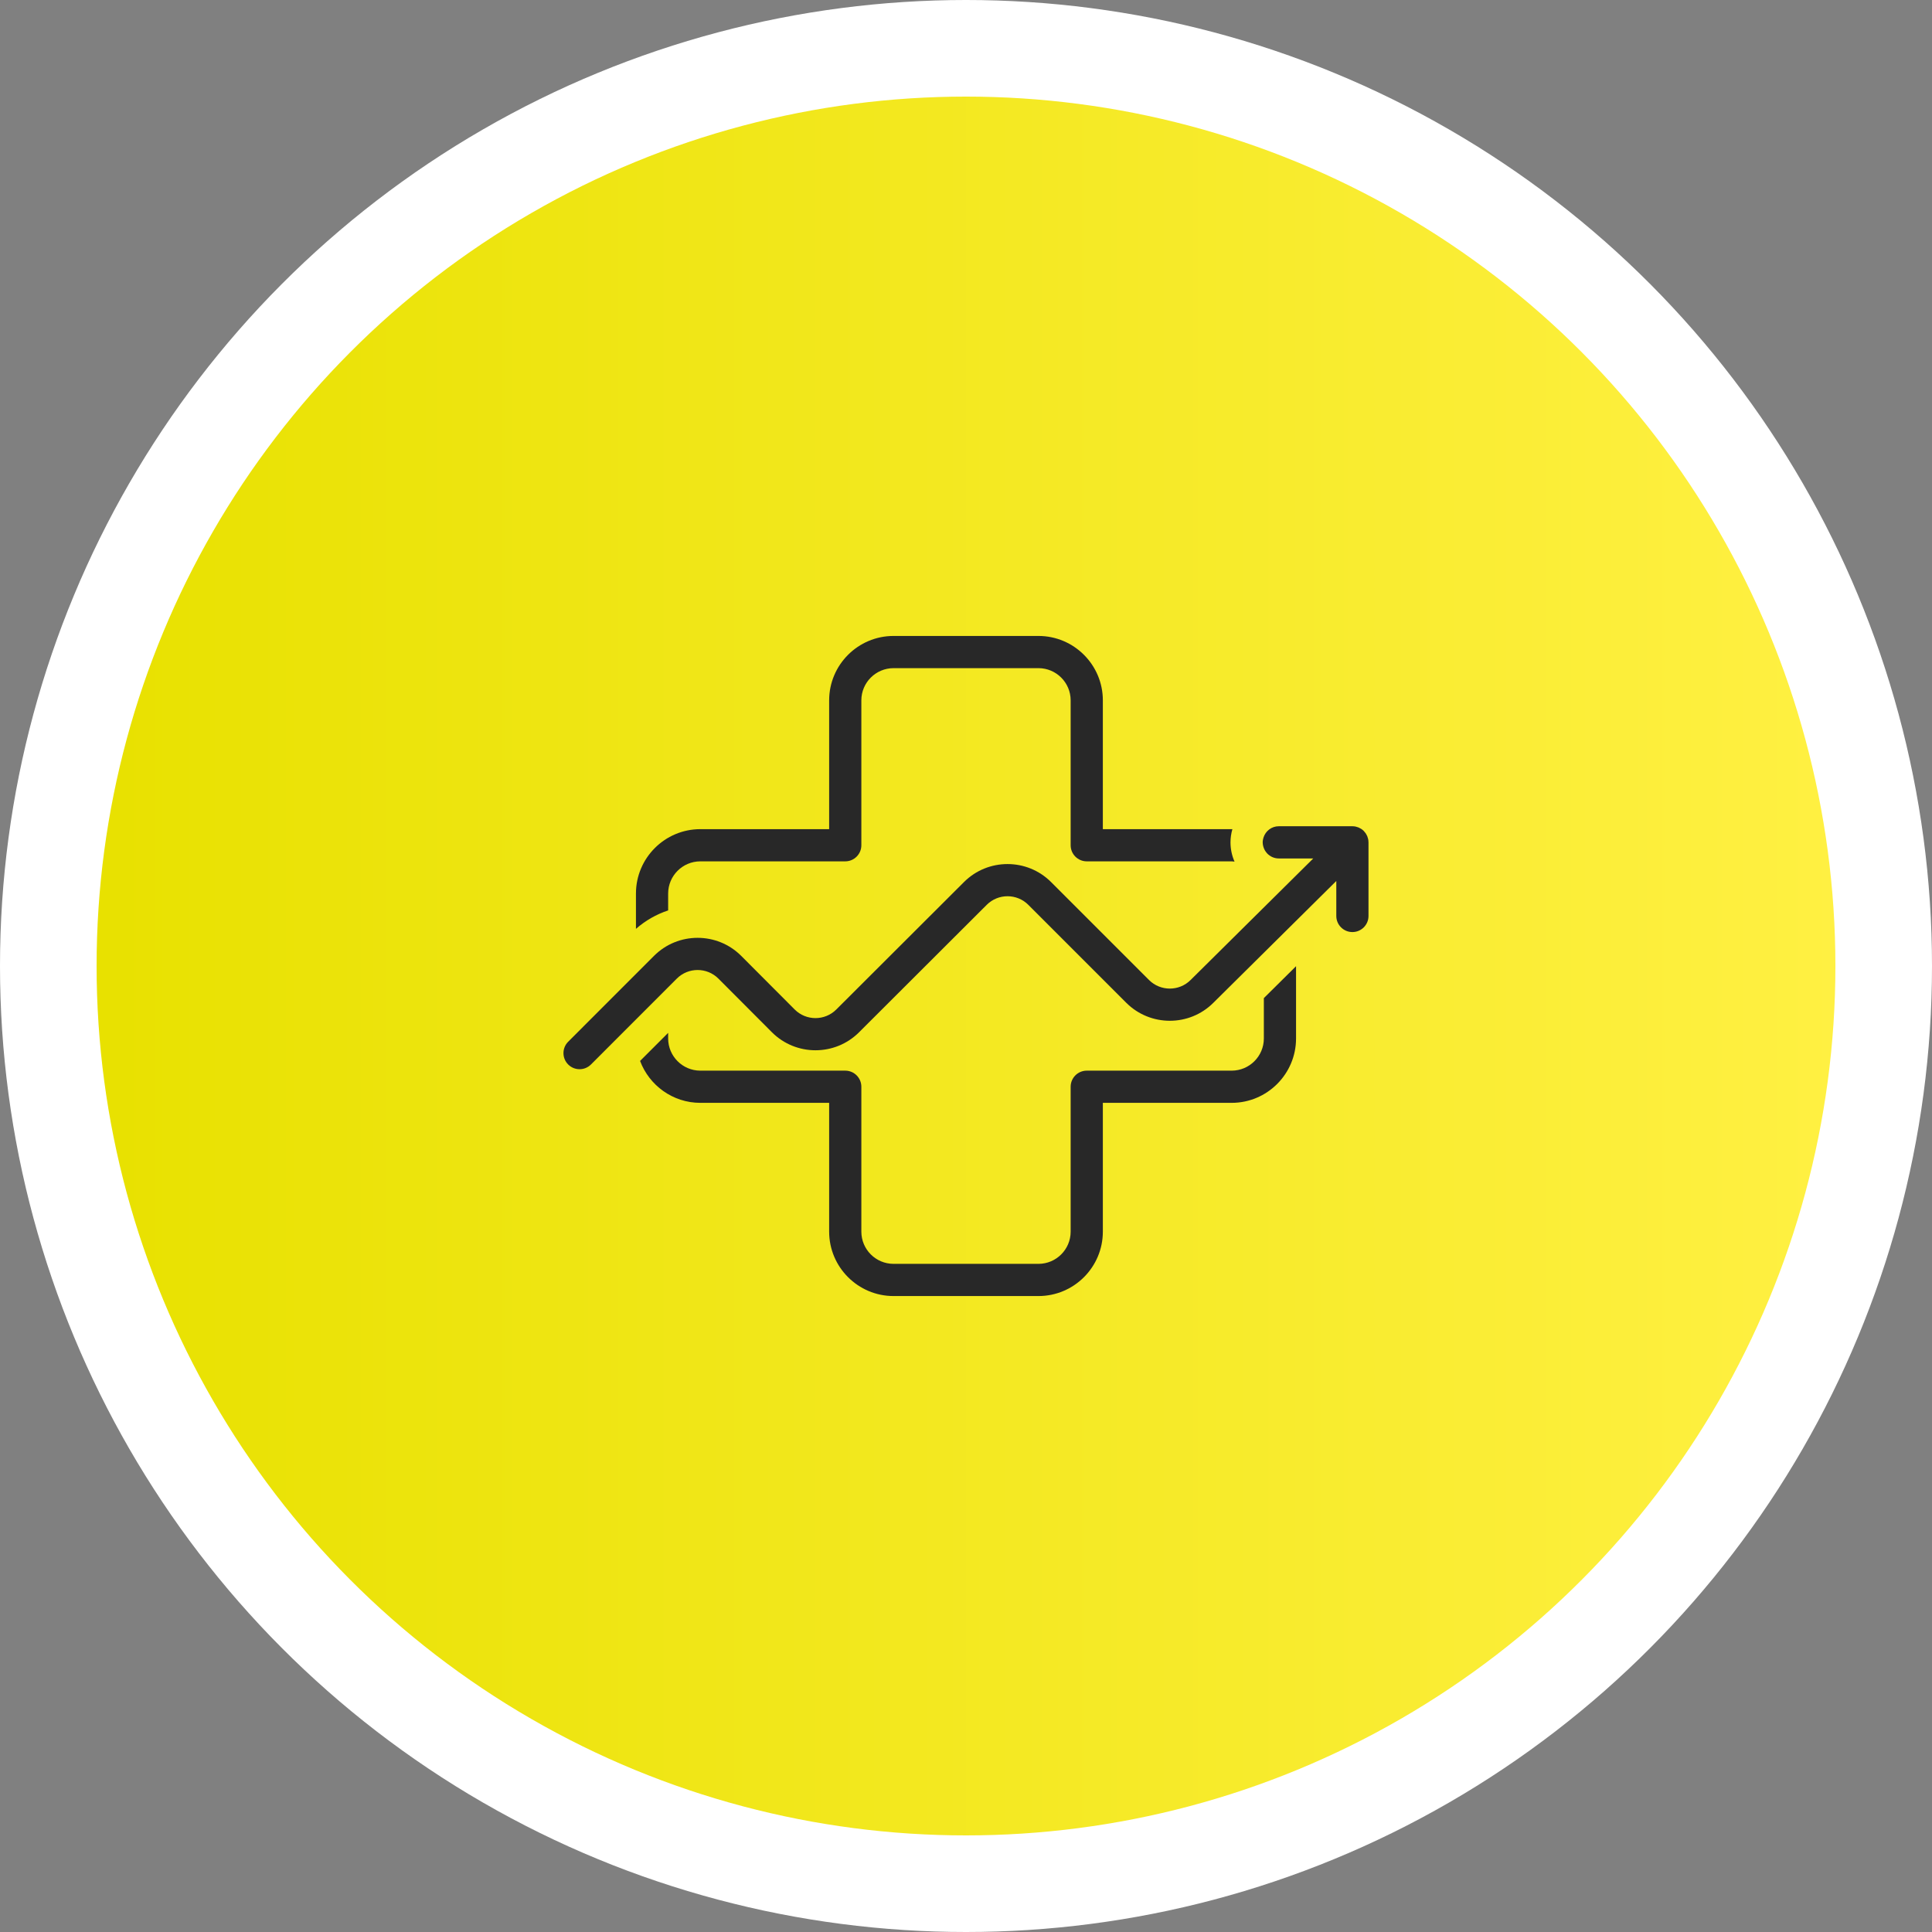 <?xml version="1.0" encoding="utf-8"?>
<!-- Generator: Adobe Illustrator 25.0.0, SVG Export Plug-In . SVG Version: 6.00 Build 0)  -->
<svg version="1.0" xmlns="http://www.w3.org/2000/svg" xmlns:xlink="http://www.w3.org/1999/xlink" x="0px" y="0px"
	 viewBox="0 0 240 240" style="enable-background:new 0 0 240 240;" xml:space="preserve">
<rect x="0" y="0" width="240" height="240" fill="#808080" stroke="none"/>
<g id="_x2D__32_">
</g>
<g id="_x2D__31_">
</g>
<g id="_x2D__30_">
</g>
<g id="_x2D__29_">
</g>
<g id="_x2D__28_">
</g>
<g id="_x2D__27_">
</g>
<g id="_x2D__26_">
</g>
<g id="_x2D__25_">
</g>
<g id="_x2D__24_">
</g>
<g id="_x2D__8_">
</g>
<g id="_x2D__7_">
</g>
<g id="_x2D__6_">
</g>
<g id="_x2D__5_">
</g>
<g id="_x2D__4_">
</g>
<g id="_x2D__23_">
</g>
<g id="_x2D__22_">
</g>
<g id="_x2D__21_">
</g>
<g id="_x2D__20_">
</g>
<g id="_x2D__19_">
</g>
<g id="_x2D__18_">
</g>
<g id="_x2D__17_">
</g>
<g id="_x2D__16_">
</g>
<g id="_x2D__15_">
</g>
<g id="_x2D__14_">
</g>
<g id="_x2D__13_">
</g>
<g id="_x2D__12_">
</g>
<g id="specific_answers">
</g>
<g id="performance_stats">
</g>
<g id="high_performance">
</g>
<g id="increase-profit">
</g>
<g id="increase-health">
	
		<line id="diagonale_49_" style="display:none;fill:none;stroke:#282828;stroke-width:3;stroke-linecap:round;stroke-linejoin:round;stroke-miterlimit:23.333;stroke-opacity:0.25;" x1="20" y1="220" x2="220" y2="20"/>
	<circle style="fill:#FFFFFF;" cx="120" cy="120" r="120"/>
	<linearGradient id="SVGID_1_" gradientUnits="userSpaceOnUse" x1="12" y1="120" x2="228" y2="120">
		<stop  offset="0" style="stop-color:#E8E100"/>
		<stop  offset="1" style="stop-color:#FFF042"/>
	</linearGradient>
	<circle style="fill:url(#SVGID_1_);" cx="120" cy="120" r="108"/>
	<g>
		<path style="fill:#282828;" d="M157,129c0,2.206-1.794,4-4,4h-18c-1.104,0-2,0.896-2,2v18c0,2.206-1.794,4-4,4h-18
			c-2.206,0-4-1.794-4-4v-18c0-1.104-0.896-2-2-2H87c-2.206,0-4-1.794-4-4v-0.695l-3.487,3.489C80.65,134.829,83.573,137,87,137h16
			v16c0,4.411,3.589,8,8,8h18c4.411,0,8-3.589,8-8v-16h16c4.411,0,8-3.589,8-8v-8.975l-4,3.964V129z"/>
		<path style="fill:#282828;" d="M83,111c0-2.206,1.794-4,4-4h18c1.104,0,2-0.896,2-2V87c0-2.206,1.794-4,4-4h18
			c2.206,0,4,1.794,4,4v18c0,1.104,0.896,2,2,2h18c0.123,0,0.239,0.026,0.359,0.037c-0.321-0.734-0.502-1.544-0.502-2.396
			c0-0.568,0.085-1.116,0.233-1.637c-0.03,0-0.06-0.005-0.09-0.005h-16V87c0-4.411-3.589-8-8-8h-18c-4.411,0-8,3.589-8,8v16H87
			c-4.411,0-8,3.589-8,8v4.386c1.181-1.034,2.536-1.808,4-2.29V111z"/>
		<path style="fill:#282828;" d="M169.992,104.557c-0.004-0.102-0.011-0.203-0.031-0.304c-0.011-0.058-0.033-0.112-0.049-0.169
			c-0.02-0.069-0.036-0.138-0.064-0.205c-0.026-0.063-0.061-0.119-0.093-0.178c-0.03-0.056-0.055-0.113-0.091-0.167
			c-0.052-0.078-0.114-0.147-0.176-0.217c-0.024-0.027-0.042-0.058-0.069-0.085c-0.001-0.001-0.003-0.002-0.004-0.004
			c-0.092-0.093-0.193-0.176-0.302-0.249c-0.051-0.034-0.106-0.058-0.16-0.087c-0.061-0.034-0.12-0.071-0.185-0.098
			c-0.071-0.03-0.145-0.047-0.218-0.068c-0.052-0.015-0.101-0.036-0.155-0.047c-0.129-0.026-0.261-0.039-0.392-0.04
			c-0.002,0-0.003,0-0.004,0h-9.143c-0.899,0-1.651,0.598-1.903,1.414c0,0,0,0,0,0c-0.027,0.086-0.05,0.173-0.065,0.264
			c-0.02,0.104-0.032,0.211-0.032,0.321c0,0.162,0.024,0.317,0.061,0.468c0.01,0.042,0.025,0.082,0.038,0.124
			c0.034,0.111,0.077,0.217,0.129,0.319c0.019,0.036,0.037,0.071,0.057,0.106c0.07,0.117,0.149,0.226,0.241,0.327
			c0.009,0.01,0.016,0.021,0.025,0.031c0.365,0.384,0.877,0.627,1.448,0.627h4.283l-15.236,15.098
			c-1.425,1.423-3.743,1.423-5.167,0.001l-12.166-12.166c-2.984-2.982-7.838-2.982-10.821-0.001l-15.861,15.832
			c-1.425,1.424-3.742,1.424-5.165,0.002l-6.653-6.67c-2.983-2.98-7.838-2.981-10.823,0.001l-10.665,10.67
			c-0.781,0.782-0.781,2.048,0.001,2.829c0.391,0.39,0.902,0.585,1.414,0.585c0.512,0,1.024-0.195,1.415-0.586l10.664-10.669
			c1.425-1.423,3.743-1.424,5.165-0.002l6.653,6.67c2.984,2.98,7.838,2.98,10.821,0l15.861-15.832c1.424-1.423,3.742-1.424,5.166,0
			l12.167,12.167c2.983,2.98,7.838,2.98,10.816,0.005L166,109.439v4.346c0,1.104,0.896,2,2,2s2-0.896,2-2v-9.143
			C170,104.613,169.993,104.586,169.992,104.557z"/>
	</g>
</g>
<g id="vision">
</g>
<g id="worldwide">
</g>
<g id="nationalities">
</g>
<g id="employees">
</g>
<g id="tailored_1_">
</g>
<g id="tailored">
</g>
<g id="targeted">
	<g id="Ebene_7">
	</g>
</g>
</svg>
